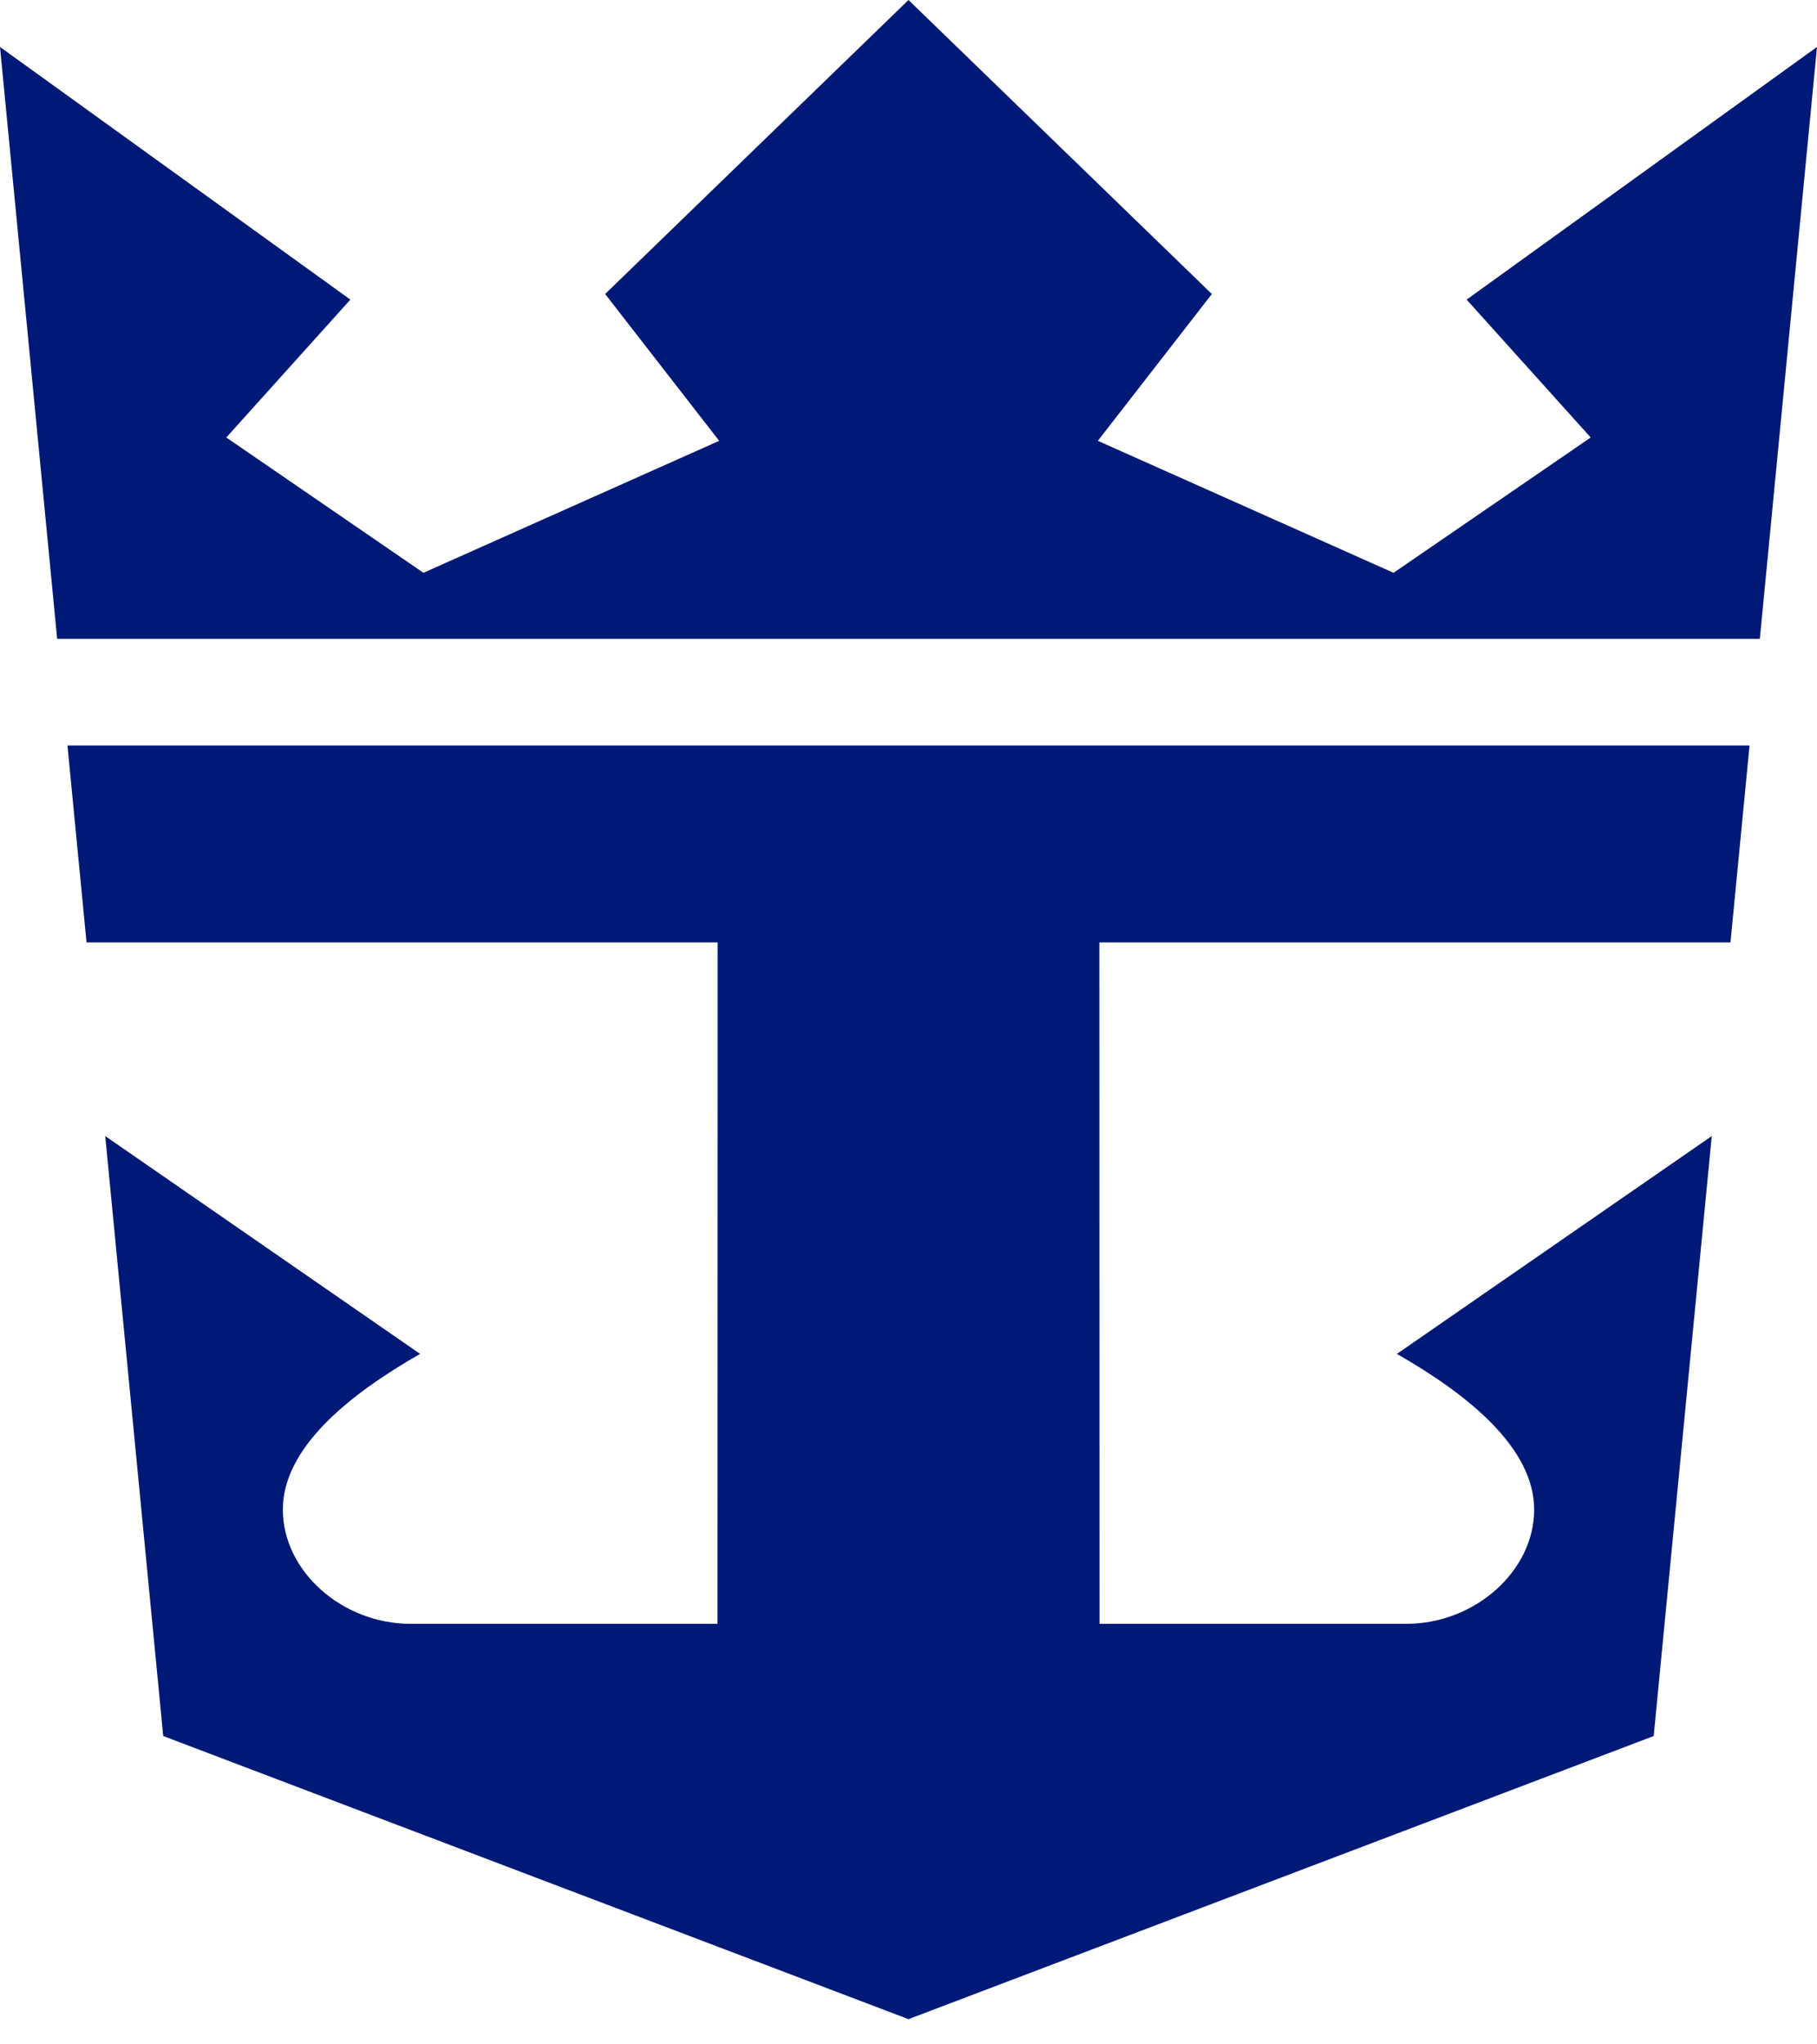 <?xml version="1.0" encoding="utf-8"?>
<svg xmlns="http://www.w3.org/2000/svg" fill="none" height="100%" overflow="visible" preserveAspectRatio="none" style="display: block;" viewBox="0 0 24 27" width="100%">
<path d="M0.755 8.437L0 0.62L4.628 3.957L2.989 5.778L5.593 7.565L9.499 5.822L7.993 3.883L12 0L16.007 3.883L14.501 5.822L18.407 7.565L21.011 5.778L19.372 3.957L24 0.62L23.245 8.437H0.755ZM0.891 9.846L1.143 12.447H9.479L9.477 21.446H5.423C4.518 21.446 3.736 20.749 3.736 19.938C3.736 19.126 4.599 18.424 5.549 17.881L1.39 15.004L2.156 22.928L12 26.667L21.843 22.928L22.61 15.004L18.451 17.881C19.401 18.424 20.264 19.126 20.264 19.938C20.264 20.749 19.482 21.445 18.578 21.446H14.523L14.521 12.447H22.857L23.109 9.846H0.892H0.891Z" fill="#001977" id="Royal Caribbean logo"/>
</svg>